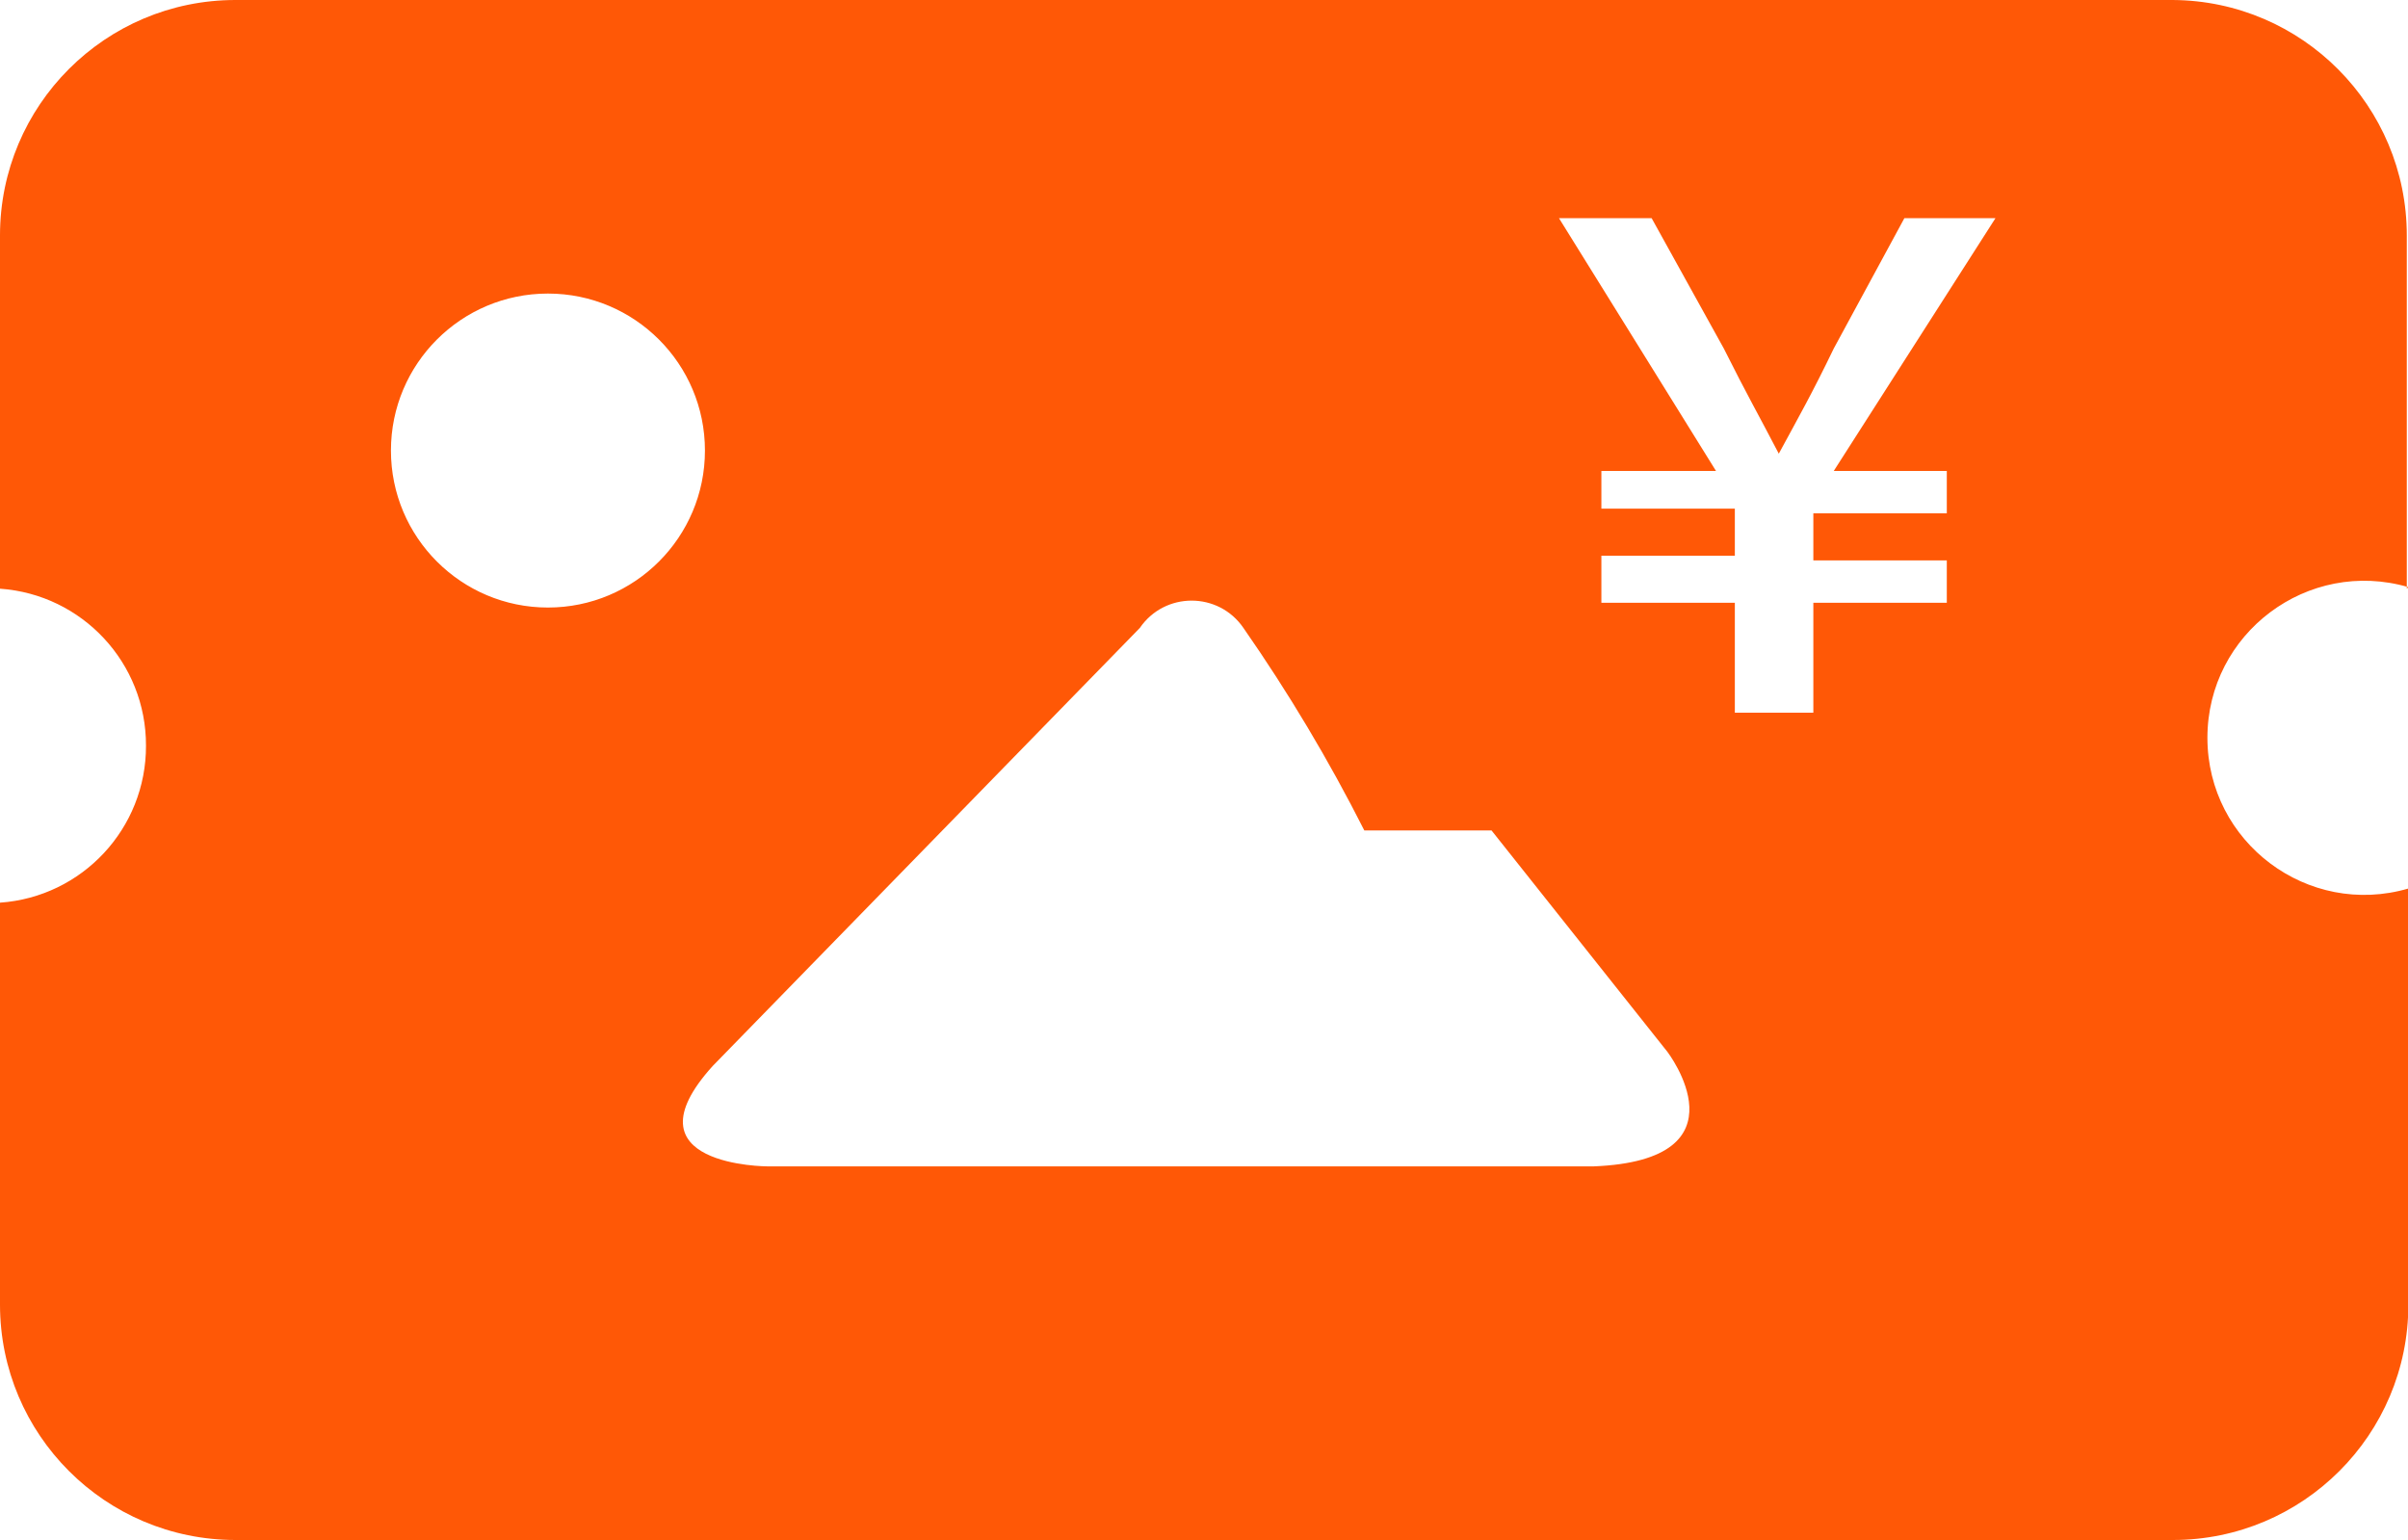 <svg xmlns="http://www.w3.org/2000/svg" xmlns:xlink="http://www.w3.org/1999/xlink" fill="none" version="1.1" width="40" height="25.584" viewBox="0 0 40 25.584"><defs><clipPath id="master_svg0_38_53738"><rect x="0" y="0" width="40" height="25.584" rx="0"/></clipPath></defs><g clip-path="url(#master_svg0_38_53738)"><g><path d="M39.98,9.78L39.98,3.912C39.98,1.762,38.244,0.014,36.094,0L3.912,0C1.751,-2.57551e-7,0,1.751,0,3.912L0,9.78C1.369,9.876,2.429,11.016,2.425,12.388C2.429,13.76,1.369,14.9,0,14.996L0,21.672C0,23.833,1.751,25.584,3.912,25.584L36.094,25.584C38.255,25.584,40.006,23.833,40.006,21.672L40.006,14.761C38.337,15.248,36.668,13.996,36.668,12.257C36.668,10.519,38.337,9.267,40.006,9.754L39.98,9.78ZM9.102,10.093C7.661,10.093,6.494,8.925,6.494,7.485C6.494,6.044,7.661,4.877,9.102,4.877C10.542,4.877,11.71,6.044,11.71,7.485C11.71,8.925,10.542,10.093,9.102,10.093ZM26.471,19.377L12.753,19.377C12.753,19.377,10.328,19.377,11.84,17.708L18.934,10.432C19.348,9.827,20.241,9.827,20.655,10.432C21.402,11.505,22.073,12.629,22.663,13.796L24.776,13.796L27.697,17.473C27.697,17.473,29.079,19.273,26.471,19.377ZM32.339,7.824L32.339,8.528L30.122,8.528L30.122,9.31L32.339,9.31L32.339,10.014L30.122,10.014L30.122,11.84L28.818,11.84L28.818,10.014L26.601,10.014L26.601,9.232L28.818,9.232L28.818,8.45L26.601,8.45L26.601,7.824L28.505,7.824L25.897,3.625L27.436,3.625L28.635,5.79C29.026,6.572,29.209,6.885,29.548,7.537C29.887,6.911,30.096,6.546,30.461,5.79L31.634,3.625L33.147,3.625L30.461,7.824L32.339,7.824Z" fill="#FF5806" fill-opacity="1" style="mix-blend-mode:passthrough"/></g></g></svg>